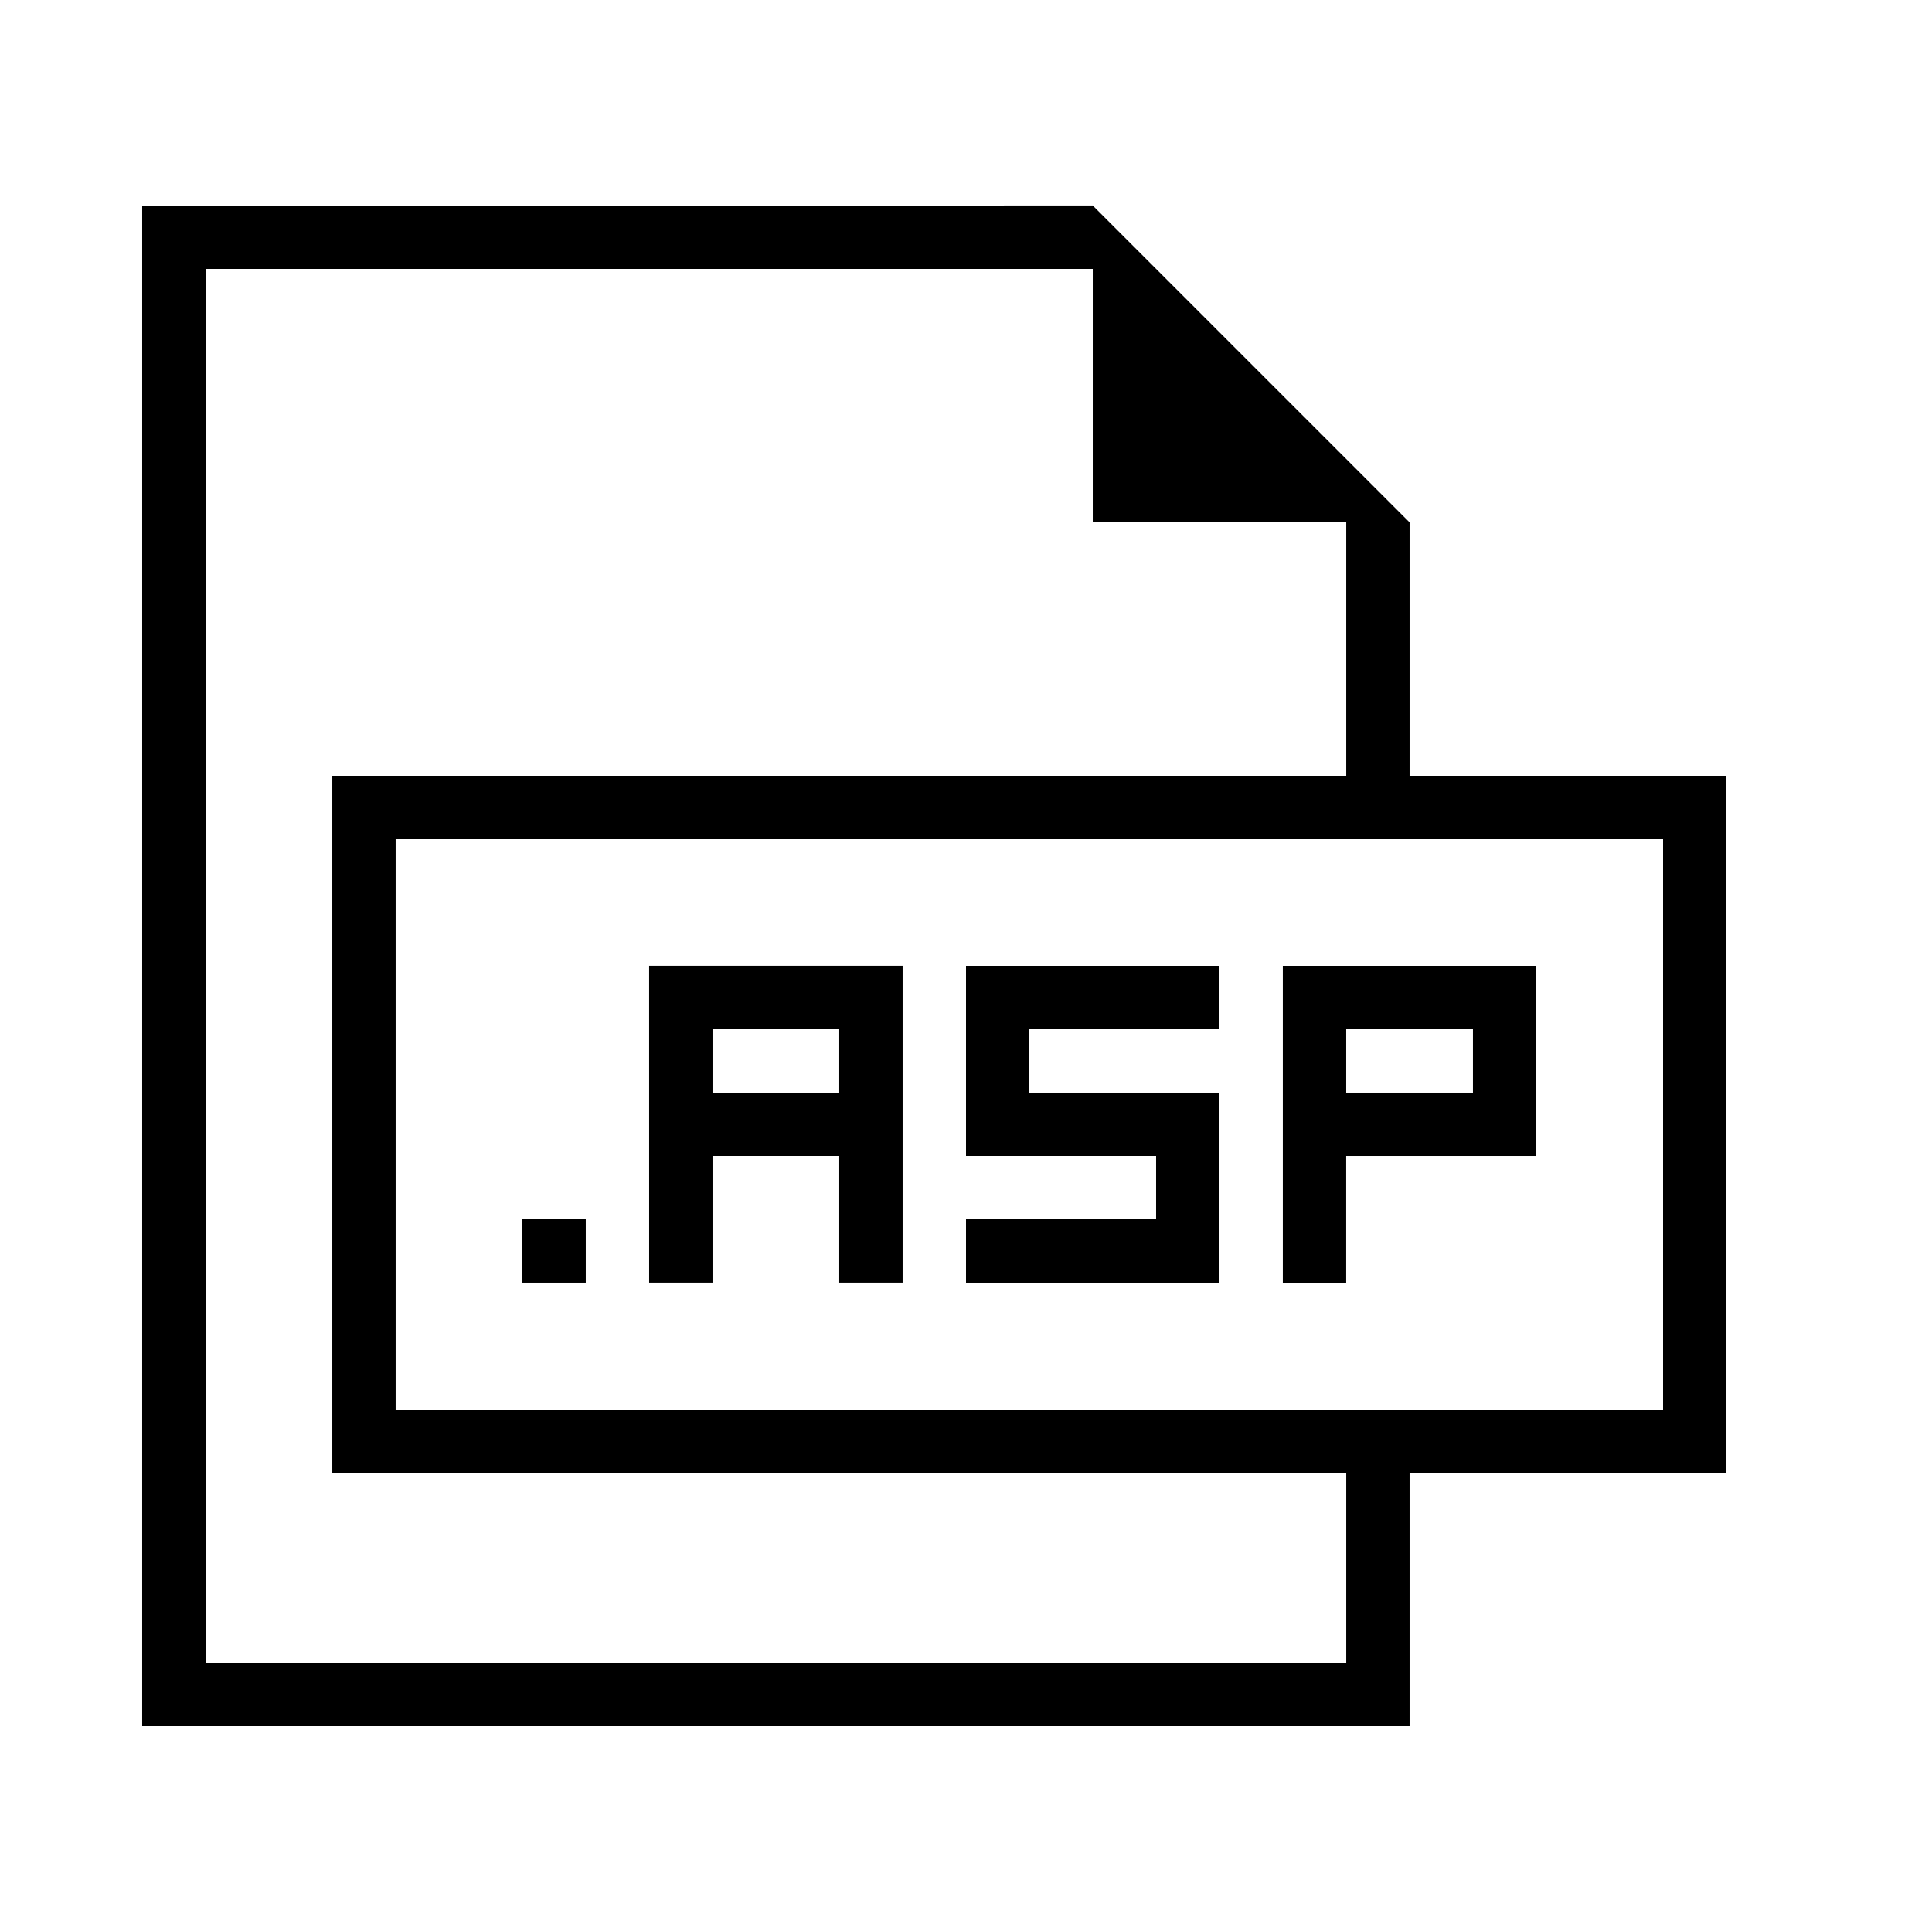 <?xml version="1.0" encoding="UTF-8"?>
<!-- Uploaded to: ICON Repo, www.svgrepo.com, Generator: ICON Repo Mixer Tools -->
<svg fill="#000000" width="800px" height="800px" version="1.1" viewBox="144 144 512 512" xmlns="http://www.w3.org/2000/svg">
 <g>
  <path d="m181.68 601.52h335.87v-67.176h83.969v-184.73h-83.969v-67.176l-83.969-83.969-251.9 0.004zm403.05-235.11v151.14h-335.88v-151.14zm-386.25-151.14h235.11v67.176h67.176v67.176l-268.7-0.004v184.73h268.7v50.383h-302.29z"/>
  <path d="m282.44 467.17h16.793v16.793h-16.793z"/>
  <path d="m316.03 483.96h16.793v-33.586h33.586v33.586h16.793v-83.969h-67.176zm16.793-67.172h33.586v16.793h-33.586z"/>
  <path d="m483.96 400v83.969h16.793v-33.586h50.383v-50.383zm50.383 16.793v16.793h-33.586v-16.793z"/>
  <path d="m400 450.38h50.379v16.793h-50.379v16.793h67.172v-50.379h-50.379v-16.793h50.379v-16.793h-67.172z"/>
 </g>
</svg>